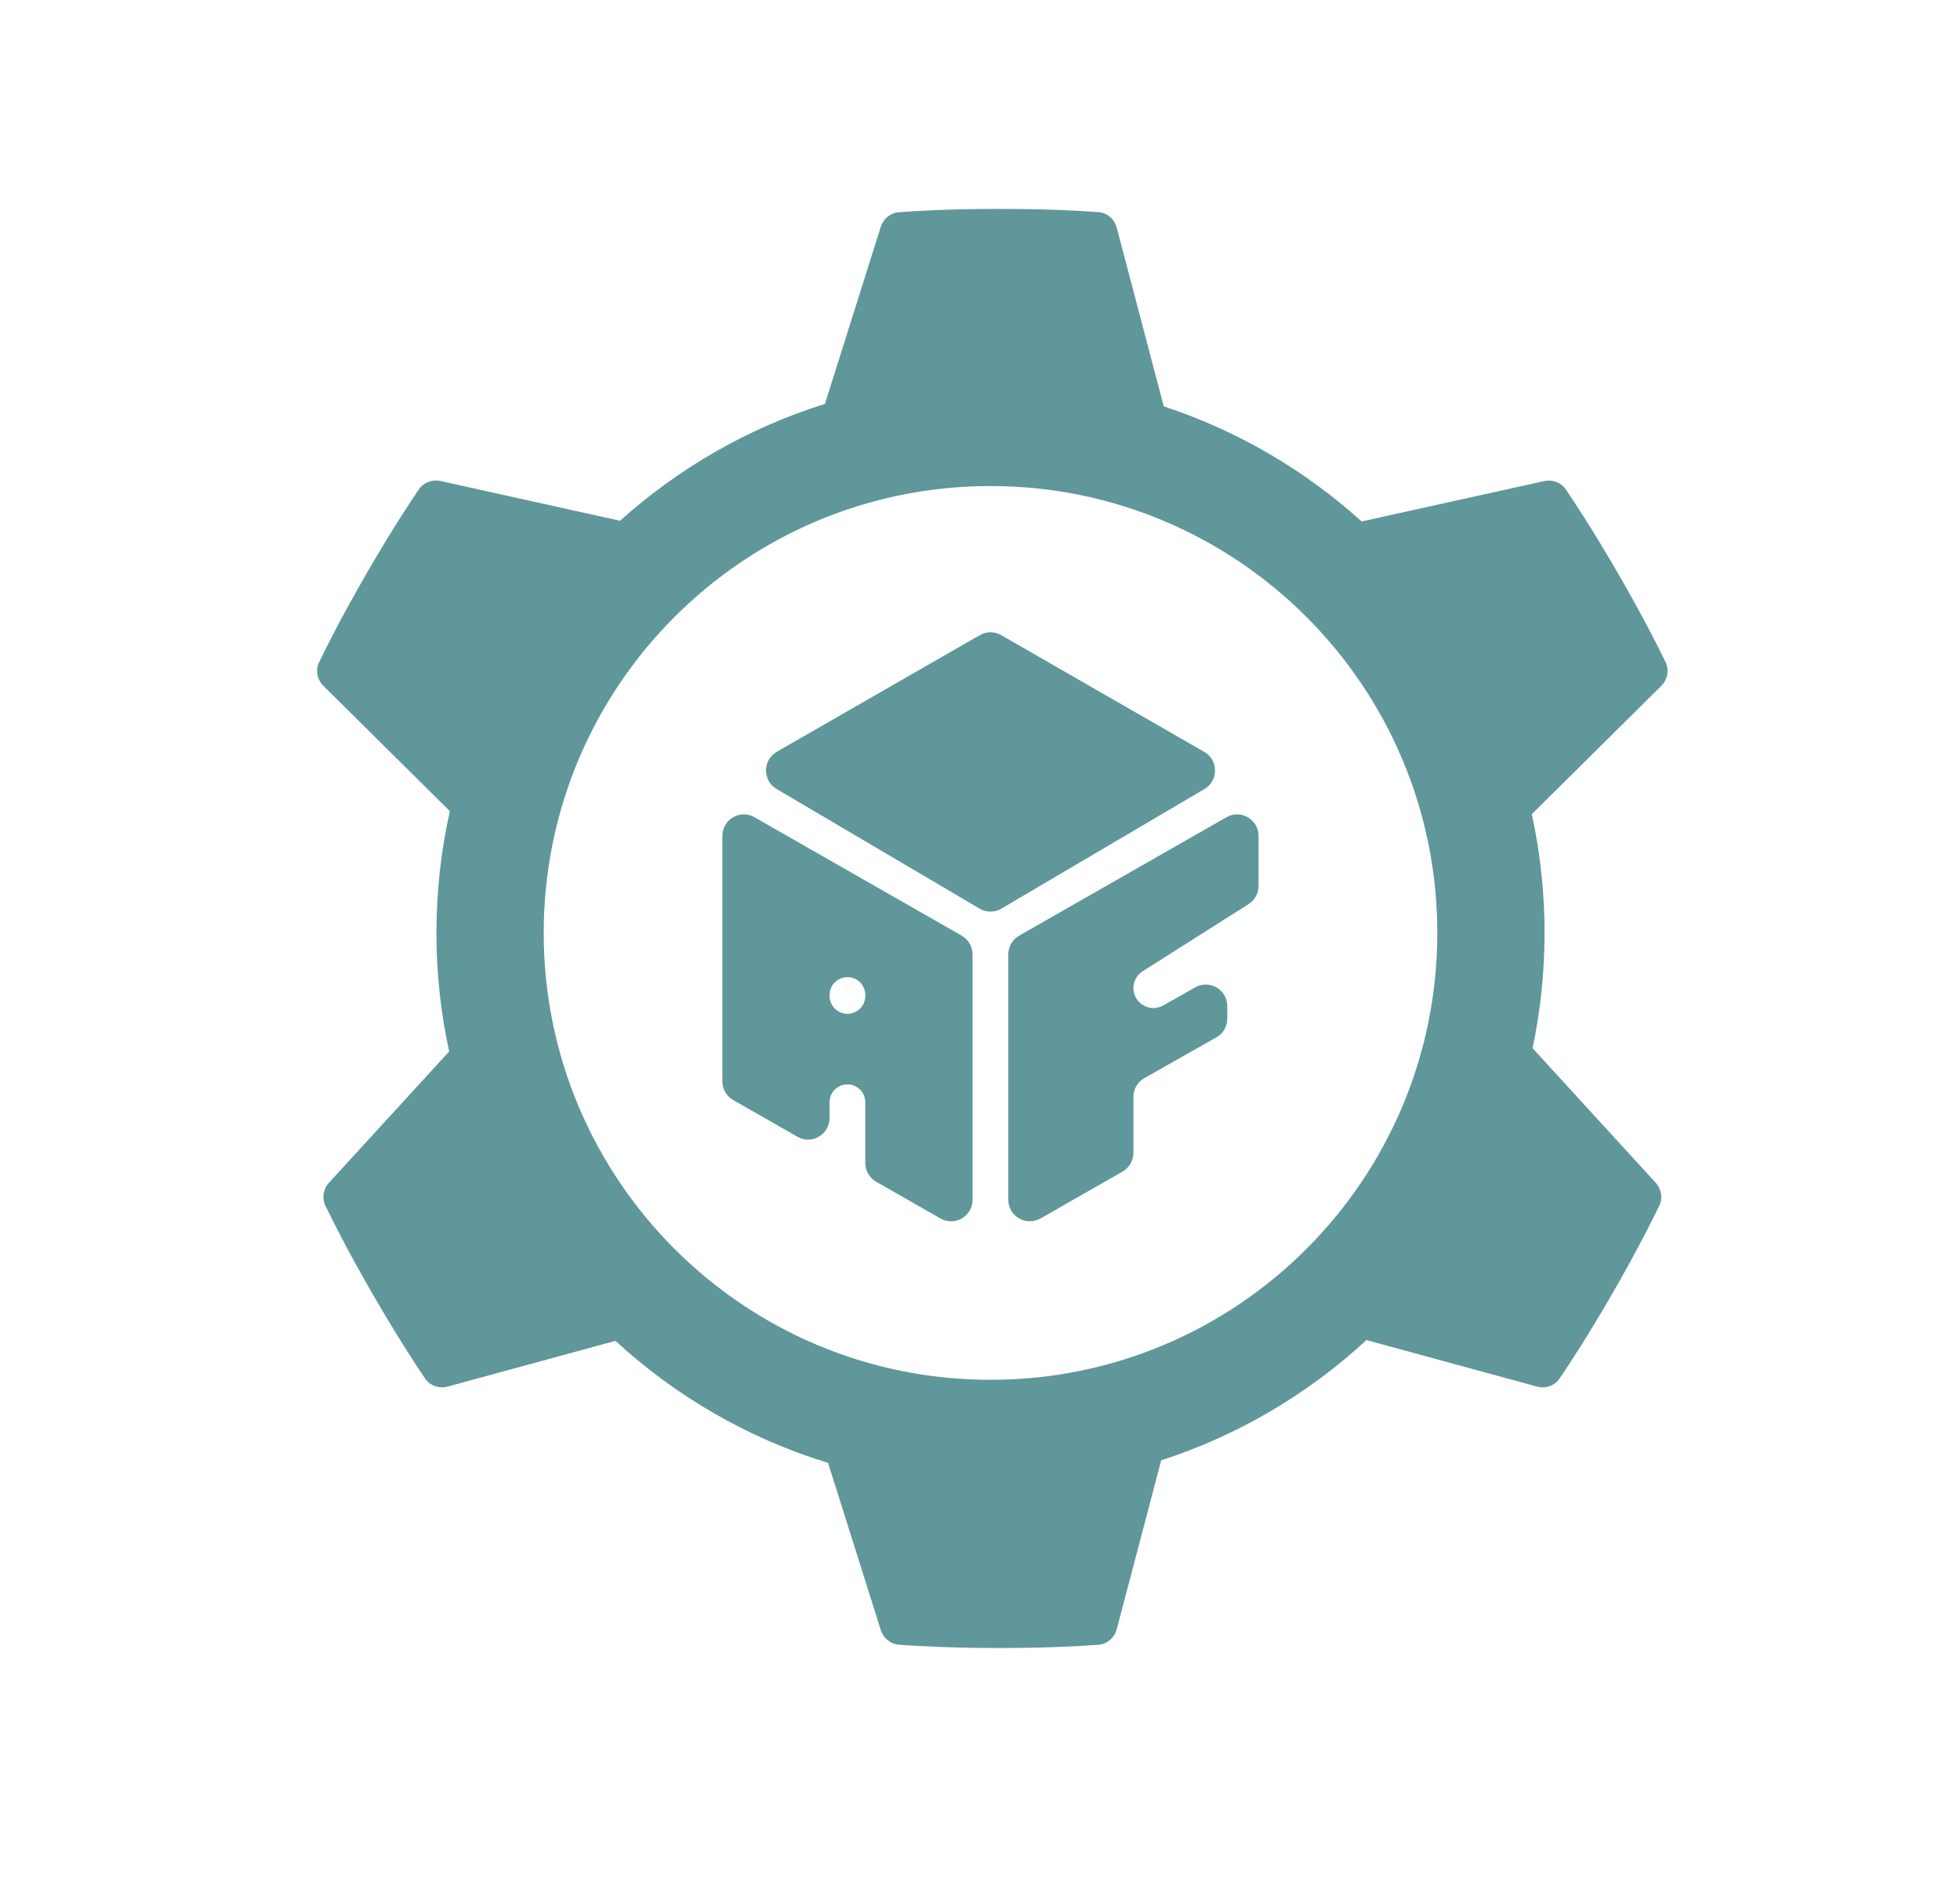 <svg width="25" height="24" viewBox="0 0 25 24" fill="none" xmlns="http://www.w3.org/2000/svg">
<path fill-rule="evenodd" clip-rule="evenodd" d="M11.235 2.891L10.522 5.151C9.542 5.457 8.654 5.971 7.909 6.641L5.619 6.134C5.513 6.111 5.403 6.152 5.342 6.242C5.215 6.428 4.977 6.791 4.668 7.326C4.364 7.853 4.17 8.238 4.071 8.443C4.021 8.545 4.044 8.666 4.125 8.746L5.738 10.344C5.626 10.844 5.567 11.364 5.567 11.897C5.567 12.416 5.623 12.922 5.729 13.409L4.196 15.083C4.123 15.163 4.104 15.279 4.151 15.377C4.249 15.579 4.444 15.967 4.753 16.502C5.058 17.029 5.293 17.39 5.421 17.578C5.485 17.672 5.601 17.712 5.711 17.682L7.85 17.099C8.617 17.804 9.54 18.343 10.562 18.655L11.235 20.788C11.268 20.892 11.359 20.966 11.467 20.974C11.692 20.991 12.125 21.016 12.742 21.016C13.352 21.016 13.781 20.992 14.009 20.975C14.122 20.966 14.215 20.886 14.244 20.777L14.811 18.623C15.796 18.304 16.686 17.775 17.429 17.089L19.604 17.682C19.714 17.712 19.83 17.672 19.893 17.578C20.022 17.39 20.257 17.029 20.562 16.502C20.871 15.967 21.066 15.579 21.164 15.376C21.211 15.279 21.192 15.163 21.119 15.083L19.548 13.367C19.648 12.893 19.701 12.401 19.701 11.897C19.701 11.377 19.645 10.87 19.538 10.383L21.19 8.746C21.27 8.666 21.293 8.545 21.244 8.443C21.145 8.238 20.951 7.854 20.646 7.326C20.337 6.791 20.099 6.428 19.973 6.242C19.911 6.153 19.802 6.111 19.696 6.135L17.368 6.65C16.646 5.998 15.789 5.493 14.844 5.182L14.244 2.903C14.215 2.793 14.122 2.713 14.009 2.705C13.781 2.688 13.352 2.664 12.742 2.664C12.125 2.664 11.692 2.689 11.467 2.706C11.359 2.714 11.268 2.788 11.235 2.891ZM12.634 17.596C15.781 17.596 18.333 15.045 18.333 11.897C18.333 8.749 15.781 6.198 12.634 6.198C9.486 6.198 6.935 8.749 6.935 11.897C6.935 15.045 9.486 17.596 12.634 17.596ZM12.771 8.1C12.686 8.051 12.582 8.051 12.497 8.1L9.908 9.587C9.726 9.692 9.724 9.955 9.906 10.062L12.495 11.587C12.581 11.638 12.687 11.638 12.773 11.587L15.363 10.062C15.544 9.955 15.542 9.692 15.36 9.588L12.771 8.1ZM12.405 12.17C12.405 12.072 12.352 11.981 12.267 11.932L9.624 10.422C9.441 10.317 9.214 10.449 9.214 10.66V13.79C9.214 13.888 9.266 13.979 9.352 14.028L10.171 14.496C10.354 14.601 10.581 14.468 10.581 14.258V14.057C10.581 13.87 10.794 13.763 10.944 13.873C11.003 13.916 11.037 13.985 11.037 14.057V14.832C11.037 14.93 11.09 15.021 11.176 15.07L11.995 15.538C12.178 15.643 12.405 15.511 12.405 15.3V12.17ZM10.581 12.689C10.581 12.502 10.794 12.395 10.944 12.505C11.003 12.549 11.037 12.617 11.037 12.689V12.7C11.037 12.887 10.825 12.995 10.674 12.884C10.616 12.841 10.581 12.773 10.581 12.7V12.689ZM12.999 11.932C12.914 11.981 12.861 12.072 12.861 12.17V15.3C12.861 15.51 13.089 15.643 13.272 15.538L14.319 14.94C14.404 14.891 14.457 14.8 14.457 14.701V13.988C14.457 13.889 14.51 13.798 14.596 13.749L15.515 13.229C15.601 13.181 15.654 13.09 15.654 12.991V12.83C15.654 12.62 15.428 12.488 15.245 12.591L14.837 12.822C14.667 12.918 14.457 12.795 14.457 12.6C14.457 12.513 14.502 12.432 14.576 12.385L15.925 11.53C16.005 11.48 16.053 11.392 16.053 11.298V10.66C16.053 10.449 15.825 10.317 15.643 10.422L12.999 11.932Z" fill="#5F979B"/>
</svg>
